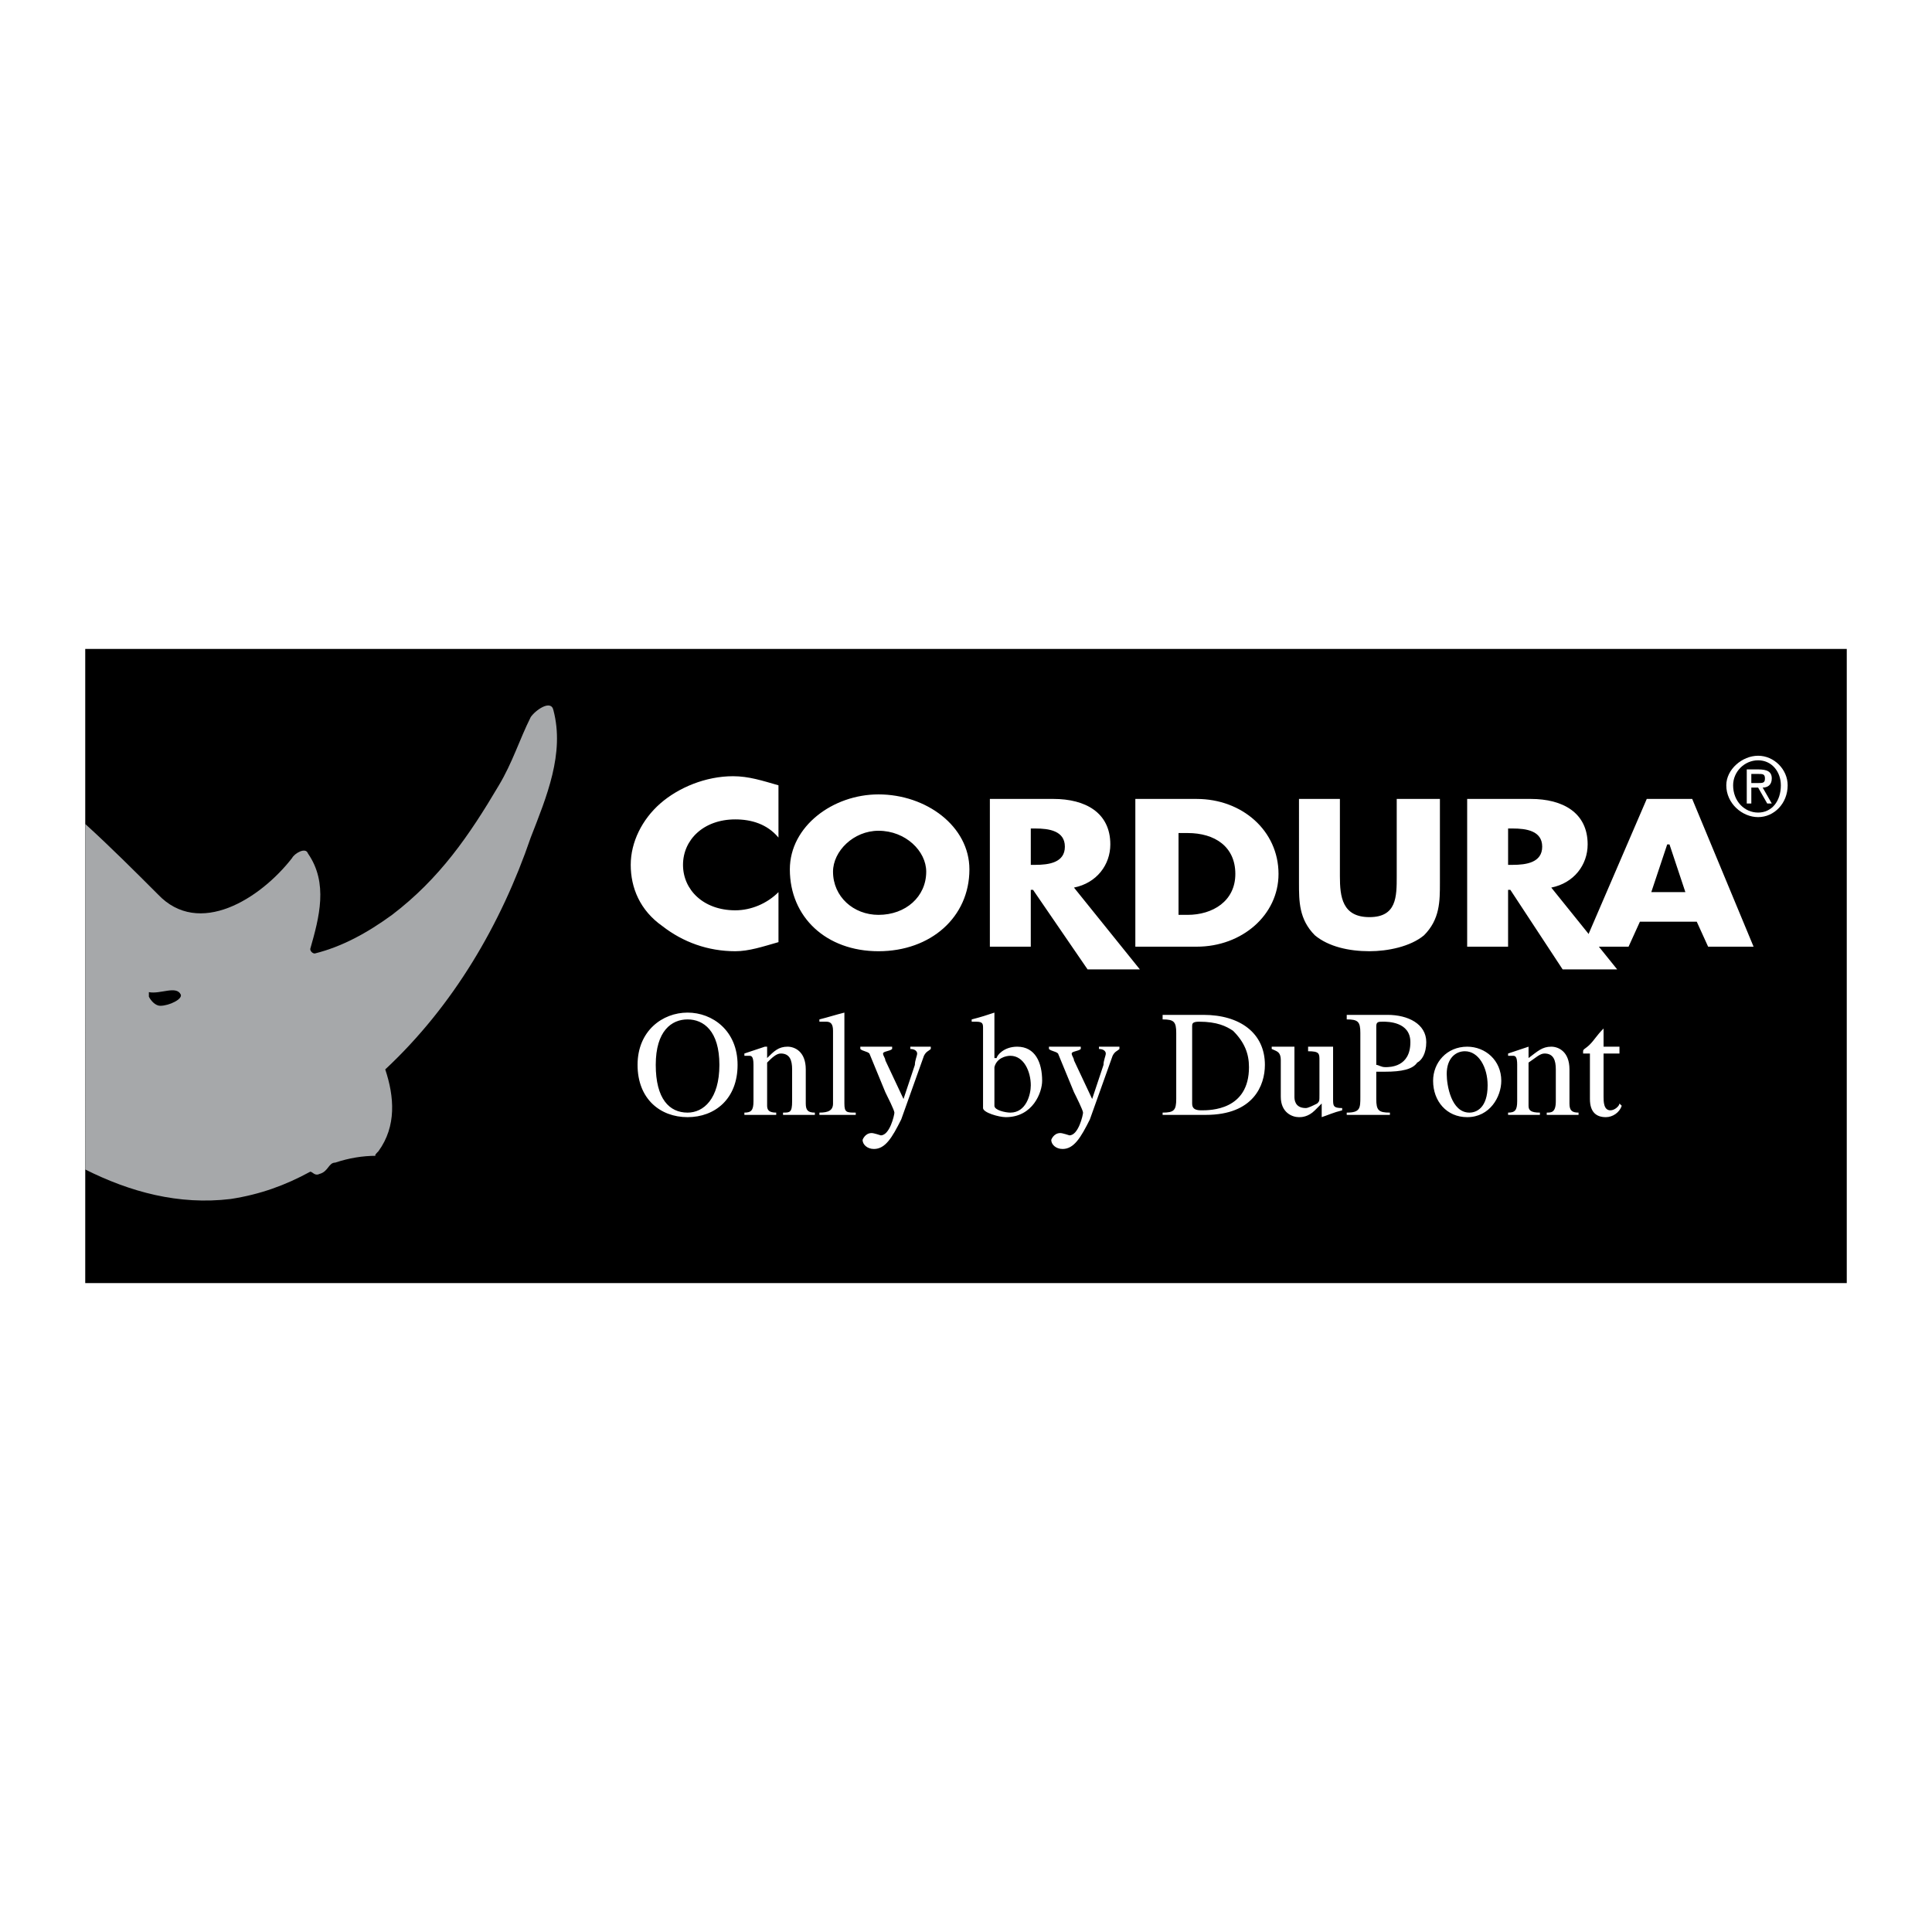 <svg xmlns="http://www.w3.org/2000/svg" width="2500" height="2500" viewBox="0 0 192.756 192.756"><g fill-rule="evenodd" clip-rule="evenodd"><path fill="#fff" d="M0 0h192.756v192.756H0V0z"/><path d="M184.252 128.014H8.504v-63.27h175.748v63.27z"/><path d="M77.669 83.565c-1.134-1.361-2.722-1.814-4.309-1.814-3.175 0-5.216 2.041-5.216 4.535 0 2.495 2.041 4.536 5.216 4.536 1.587 0 3.175-.68 4.309-1.814v4.989c-1.587.454-2.948.907-4.309.907-2.722 0-5.216-.907-7.257-2.494-2.268-1.587-3.175-3.855-3.175-6.123s1.134-4.535 2.948-6.123c1.814-1.587 4.535-2.721 7.256-2.721 1.587 0 2.948.453 4.536.907v5.215h.001zM87.647 82.885c2.721 0 4.762 2.041 4.762 4.082 0 2.494-2.041 4.309-4.762 4.309-2.495 0-4.536-1.814-4.536-4.309.001-2.041 2.042-4.082 4.536-4.082zm0-3.628c-4.536 0-8.844 3.175-8.844 7.483 0 4.762 3.628 8.164 8.844 8.164 5.215 0 9.071-3.401 9.071-8.164 0-4.308-4.308-7.483-9.071-7.483zM102.842 82.659h.453c1.359 0 2.947.227 2.947 1.814s-1.588 1.814-2.947 1.814h-.453v-3.628zm4.308 5.895c2.268-.453 3.627-2.268 3.627-4.309 0-3.175-2.494-4.535-5.668-4.535h-6.35v14.74h4.082v-5.669h.227l5.441 7.938h5.217l-6.576-8.165zM117.582 83.112h.906c2.721 0 4.762 1.361 4.762 4.082s-2.268 4.082-4.762 4.082h-.906v-8.164zm-4.309 11.339h6.121c4.537 0 8.164-3.175 8.164-7.257 0-4.309-3.627-7.483-8.164-7.483h-6.121v14.74zM143.66 79.71v8.391c0 1.814 0 3.628-1.588 5.216-1.359 1.134-3.629 1.587-5.441 1.587-2.041 0-4.082-.453-5.443-1.587-1.588-1.588-1.588-3.402-1.588-5.216V79.71h4.082v7.71c0 2.041.227 4.082 2.949 4.082 2.721 0 2.721-2.041 2.721-4.082v-7.71h4.308zM150.463 82.659h.453c1.361 0 2.949.227 2.949 1.814s-1.588 1.814-2.949 1.814h-.453v-3.628zm4.308 5.895c2.268-.453 3.629-2.268 3.629-4.309 0-3.175-2.494-4.535-5.67-4.535h-6.35v14.74h4.082v-5.669h.227l5.217 7.938h5.441l-6.576-8.165z" fill="#fff"/><path d="M168.15 89.008h-3.4l1.588-4.763h.227l1.585 4.763zm1.135 2.948l1.135 2.495h4.535l-6.123-14.74h-4.535l-6.35 14.74h4.535l1.133-2.495h5.67zM172.914 78.35c0-1.36 1.133-2.495 2.494-2.495s2.268 1.134 2.268 2.495c0 1.587-.906 2.721-2.268 2.721s-2.494-1.134-2.494-2.721zm2.494 3.174c1.588 0 2.947-1.36 2.947-3.175 0-1.587-1.359-2.948-2.947-2.948s-3.176 1.36-3.176 2.948c0 1.815 1.588 3.175 3.176 3.175zm-.679-2.947h.68l.906 1.587h.455l-.908-1.587c.453 0 .908-.227.908-.907s-.455-.907-1.361-.907h-1.135v3.402h.455v-1.588zm0-.454v-.907h.68c.453 0 .68 0 .68.454s-.227.454-.68.454h-.68v-.001z" fill="#fff"/><path d="M37.757 114.859c-.227.227-.453.455-.227.455-1.36 0-2.721.227-4.082.68-.68 0-.68.906-1.587 1.133-.454.229-.68-.227-.907-.227-2.495 1.361-4.989 2.268-7.938 2.723-5.189.629-10.054-.707-14.513-2.945V82.206c2.479 2.252 4.87 4.642 7.257 7.029 4.082 4.309 10.205.454 13.379-3.628.227-.454 1.361-1.134 1.587-.454 2.041 2.948 1.134 6.35.227 9.524 0 .227.227.454.453.454 2.722-.68 5.216-2.041 7.71-3.855 4.762-3.628 7.71-7.937 10.658-12.926 1.361-2.268 2.041-4.535 3.175-6.803.454-.68 2.041-1.814 2.268-.68 1.134 4.309-.681 8.618-2.268 12.699-2.948 8.618-7.71 16.782-14.513 23.13.909 2.722 1.136 5.669-.679 8.163z" fill="#a6a8aa"/><path d="M15.987 100.348c.907 0 2.268-.682 2.041-1.135-.454-.906-2.041 0-3.175-.227v.453c.228.454.681.909 1.134.909z"/><path d="M68.599 111.006c-1.814 0-3.175-1.361-3.175-4.764 0-3.4 1.587-4.535 3.175-4.535s3.175 1.135 3.175 4.535c-.001 3.403-1.588 4.764-3.175 4.764zm0 .453c2.721 0 4.989-1.814 4.989-5.217 0-3.4-2.494-5.215-4.989-5.215s-4.989 1.814-4.989 5.215c-.001 3.403 2.267 5.217 4.989 5.217zM75.175 106.242c0-.906-.227-.906-.454-.906h-.453v-.227c.68-.227 1.36-.453 2.041-.682h.227v1.135c.68-.68 1.134-1.135 2.041-1.135.68 0 1.814.455 1.814 2.268v3.402c0 .68.227.908.907.908v.227h-3.175v-.227c.68 0 .907 0 .907-1.135v-3.176c0-.906-.227-1.586-1.134-1.586-.453 0-.907.453-1.36.906v4.309c0 .453.227.682.907.682v.227h-3.175v-.227c.68 0 .907-.229.907-1.135v-3.628zM81.751 111.006c.907 0 1.36-.229 1.36-.908v-7.256c0-.682-.227-.908-.68-.908h-.68v-.227c.907-.227 1.587-.453 2.494-.68v9.07c0 .908.227.908 1.134.908v.227h-3.628v-.226zM92.863 104.656c-.227.227-.453.227-.68.68l-2.268 6.35c-.907 1.814-1.587 2.947-2.721 2.947-.681 0-1.134-.453-1.134-.906 0 0 .227-.682.907-.682.227 0 .907.229.907.229.907 0 1.361-2.041 1.361-2.268 0-.229-.681-1.588-.907-2.041l-1.587-3.855c-.227-.227-.68-.227-.907-.453v-.229h3.175v.229c-.227.227-.907.227-.907.453s.227.453.227.68l1.814 3.855 1.134-3.402c0-.453.227-.906.227-1.133s-.227-.453-.68-.453v-.229h2.041v.228h-.002zM99.213 106.469c.227-.906 1.133-1.133 1.588-1.133 1.359 0 2.041 1.588 2.041 2.947 0 .908-.455 2.723-2.041 2.723-.455 0-1.588-.229-1.588-.682v-3.855zm-1.135 4.082c0 .455 1.588.908 2.268.908 2.723 0 3.629-2.494 3.629-3.629 0-1.814-.68-3.402-2.494-3.402-1.361 0-2.041.908-2.041 1.135h-.227v-4.535c-.68.227-1.361.453-2.268.68v.227h.454c.68 0 .68.227.68.682v7.934h-.001zM111.686 104.656c-.227.227-.453.227-.682.68l-2.268 6.35c-.906 1.814-1.586 2.947-2.721 2.947-.68 0-1.133-.453-1.133-.906 0 0 .227-.682.906-.682.227 0 .906.229.906.229.908 0 1.361-2.041 1.361-2.268 0-.229-.68-1.588-.906-2.041l-1.588-3.855c-.227-.227-.68-.227-.908-.453v-.229h3.176v.229c-.227.227-.906.227-.906.453s.227.453.227.68l1.814 3.855 1.133-3.402c0-.453.227-.906.227-1.133s-.227-.453-.68-.453v-.229h2.041v.228h.001zM118.941 102.387c0-.227 0-.453.682-.453 1.812 0 2.721.453 3.4.908 1.135 1.133 1.588 2.268 1.588 3.627 0 4.309-3.855 4.309-4.762 4.309-.682 0-.908-.227-.908-.68v-7.711zm-2.947 8.845h4.309c4.762 0 5.896-2.949 5.896-4.99 0-3.174-2.496-4.988-6.123-4.988h-4.082v.453c1.133 0 1.359.227 1.359 1.361v6.576c0 1.133-.227 1.361-1.359 1.361v.227zM133.908 110.777c-.906.229-1.359.455-2.041.682v-1.361l-.68.68c-.68.682-1.361.682-1.588.682-.68 0-1.814-.453-1.814-2.041v-3.629c0-.906-.453-.906-.906-1.133v-.229h2.268v4.99c0 .227 0 1.133 1.135 1.133.227 0 .68-.227 1.133-.453.227-.227.227-.227.227-.906v-3.402c0-.68 0-.906-1.133-.906v-.455h2.494v5.217c0 .68 0 .906.906.906v.225h-.001zM137.311 102.387c0-.453.227-.453.68-.453s2.723 0 2.723 2.041c0 2.494-2.041 2.494-2.496 2.494-.453 0-.68-.227-.906-.227v-3.855h-.001zm-2.948-.68c1.133 0 1.359.227 1.359 1.361v6.35c0 1.133 0 1.588-1.359 1.588v.227h4.309v-.227c-1.135 0-1.361-.229-1.361-1.361v-2.721h.906c1.588 0 2.723-.229 3.176-.908.453-.227.906-.906.906-2.041 0-1.814-1.814-2.721-3.855-2.721h-4.08v.453h-.001zM146.607 111.006c-1.814 0-2.268-2.723-2.268-3.855 0-1.588.908-2.268 1.814-2.268 1.361 0 2.268 1.586 2.268 3.4.001 2.268-1.132 2.723-1.814 2.723zm-.226-6.578c-2.041 0-3.4 1.588-3.4 3.402 0 2.041 1.359 3.629 3.4 3.629 2.268 0 3.402-2.041 3.402-3.629 0-2.041-1.588-3.402-3.402-3.402zM151.371 106.242c0-.906-.229-.906-.455-.906h-.453v-.227c.68-.227 1.361-.453 2.041-.682v1.135c.908-.68 1.361-1.135 2.268-1.135.68 0 1.814.455 1.814 2.268v3.402c0 .68.227.908.906.908v.227h-3.174v-.227c.453 0 .906 0 .906-1.135v-3.176c0-.906-.227-1.586-1.133-1.586-.453 0-.908.453-1.588.906v4.309c0 .453.227.682 1.135.682v.227h-3.176v-.227c.68 0 .908-.229.908-1.135v-3.628h.001zM161.574 105.109h-1.586v4.309c0 .453 0 1.359.68 1.359.453 0 .906-.453.906-.68l.227.227c-.227.682-.906 1.135-1.586 1.135-.908 0-1.588-.453-1.588-1.814v-4.535h-.68v-.227c0-.227.227-.227.68-.682.453-.453.68-.906 1.361-1.586V104.428h1.586v.681z" fill="#fff"/></g></svg>